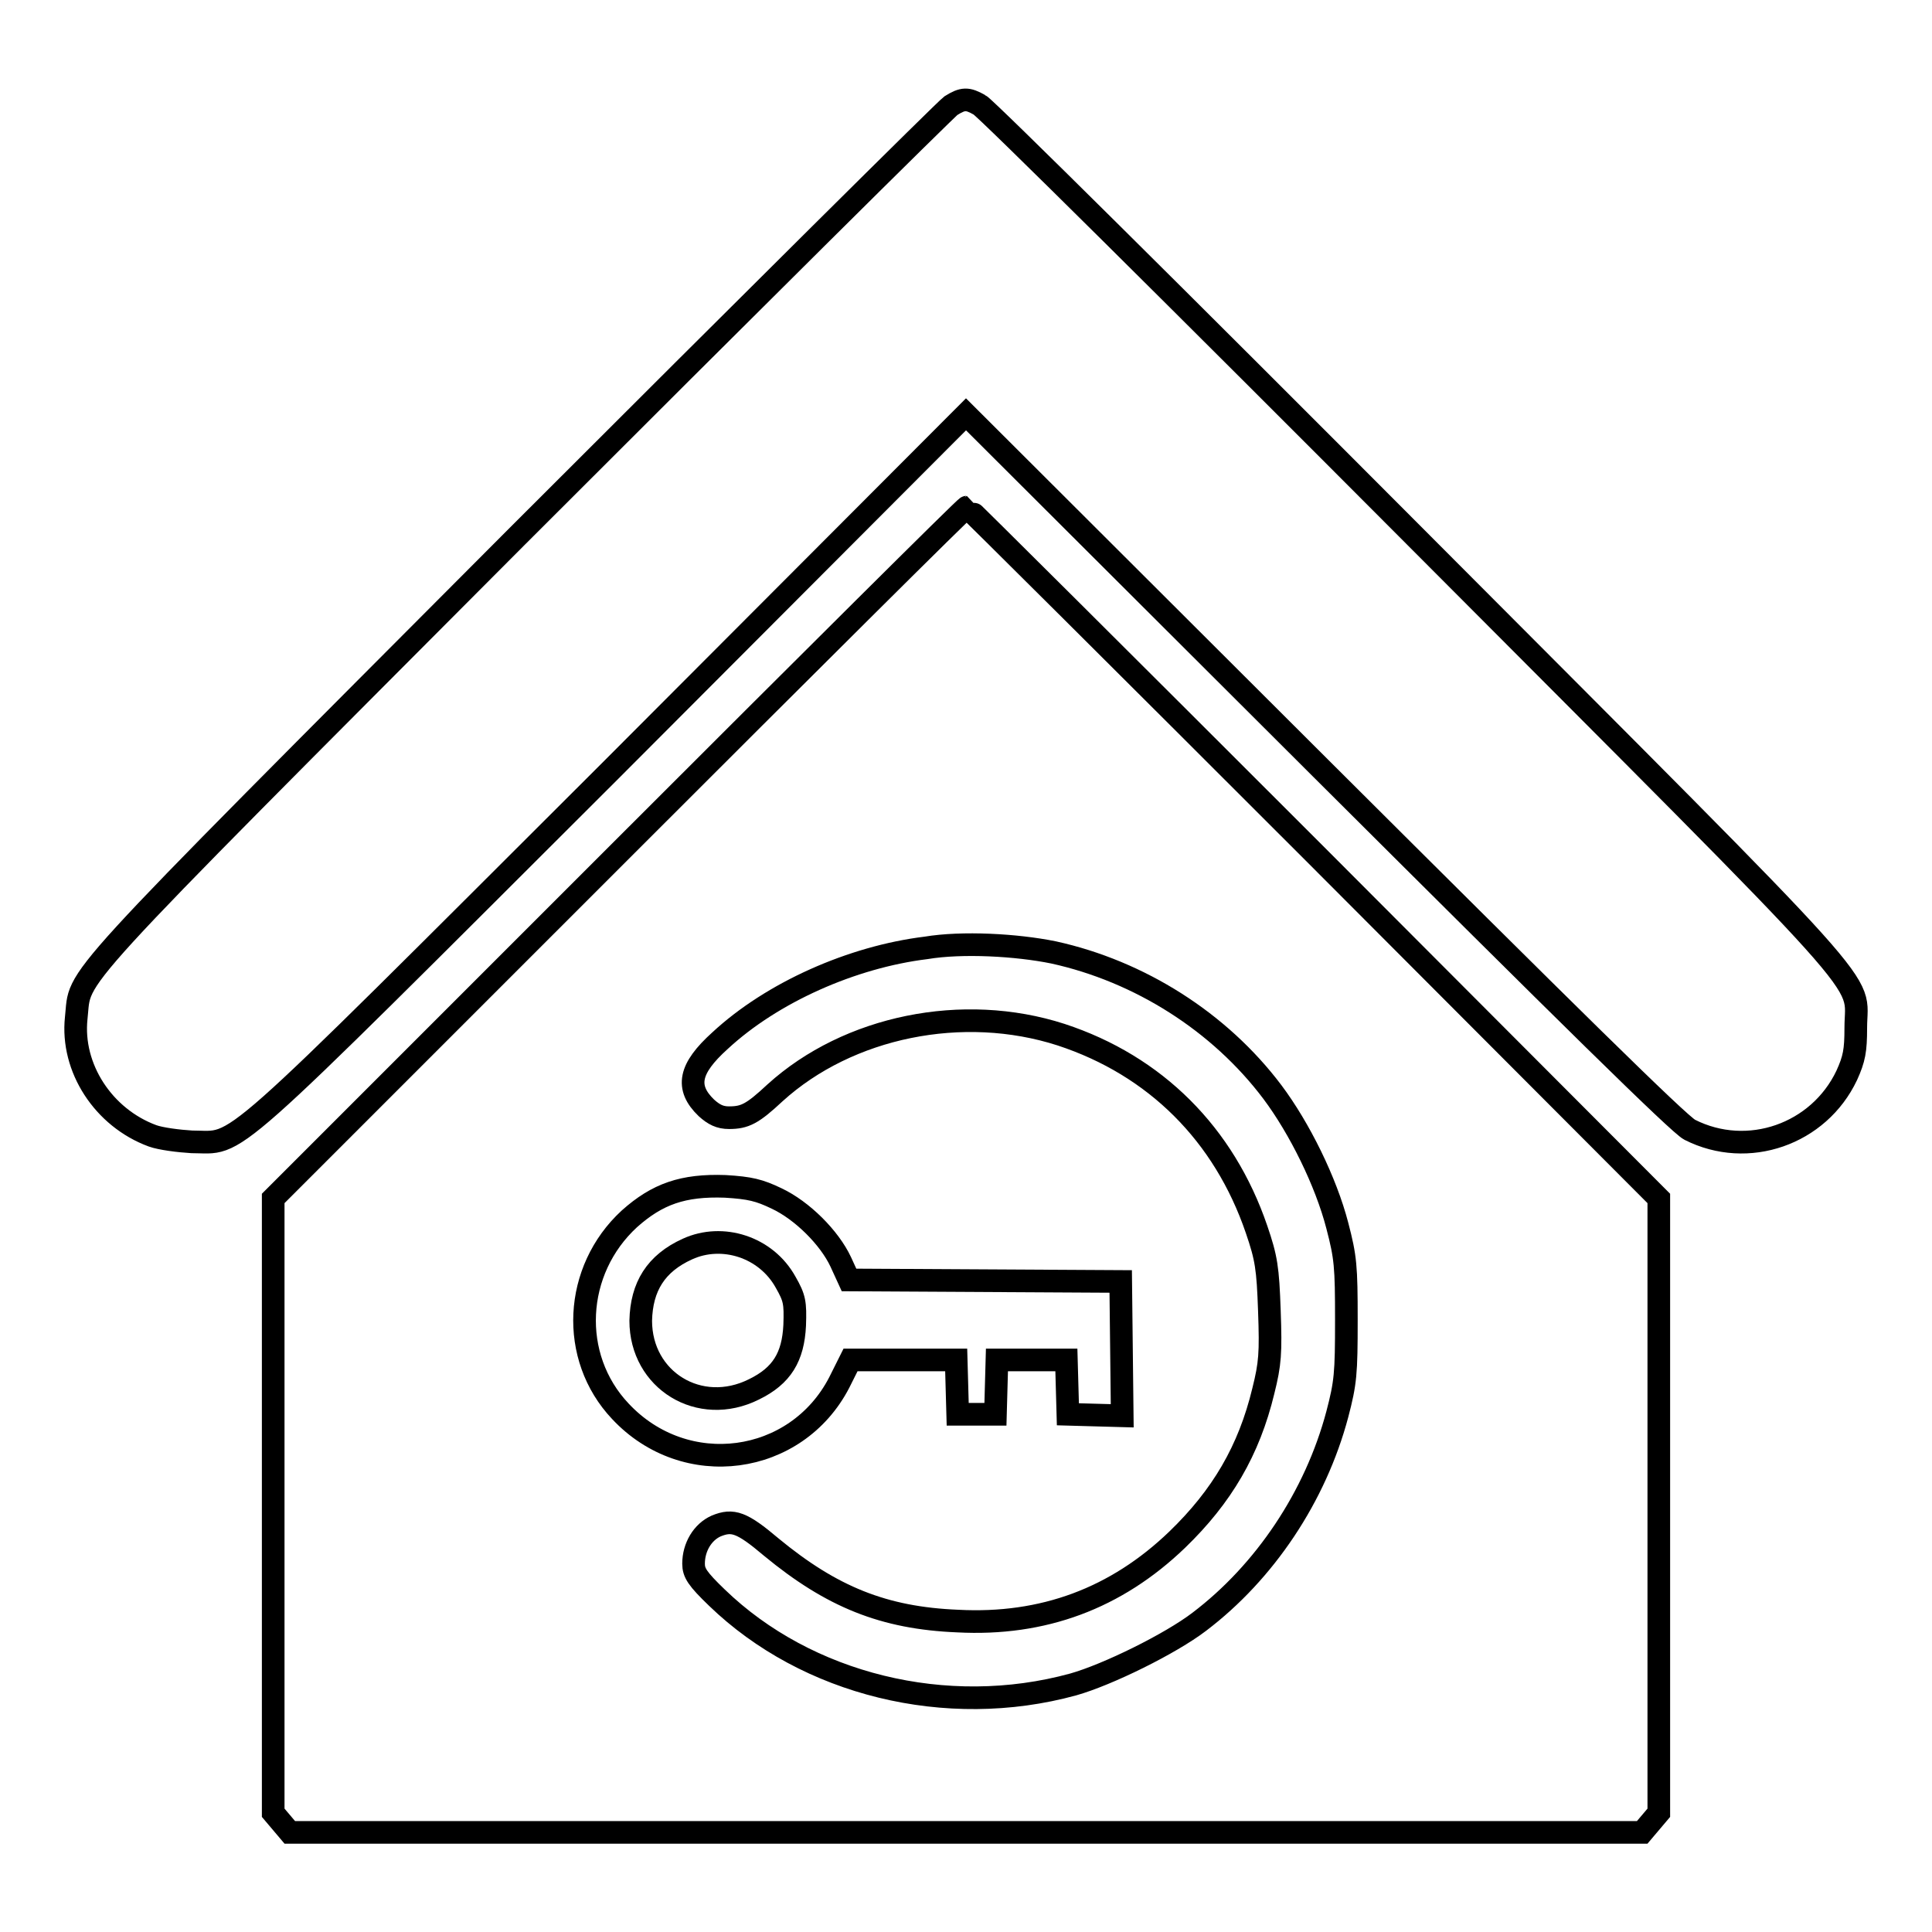 <?xml version="1.0" encoding="utf-8"?>
<!-- Svg Vector Icons : http://www.onlinewebfonts.com/icon -->
<!DOCTYPE svg PUBLIC "-//W3C//DTD SVG 1.1//EN" "http://www.w3.org/Graphics/SVG/1.1/DTD/svg11.dtd">
<svg version="1.1" xmlns="http://www.w3.org/2000/svg" xmlns:xlink="http://www.w3.org/1999/xlink" x="0px" y="0px" viewBox="0 0 256 256" enable-background="new 0 0 256 256" xml:space="preserve">
<g><g><g><path stroke-width="3" fill-opacity="0" stroke="#000000"  d="M126,14c-0.7,0.5-26.6,26.2-57.5,57.1c-61.3,61.5-57.7,57.6-58.4,63.8c-0.7,6.6,3.6,13.2,10.1,15.6c1.1,0.4,3.5,0.7,5.2,0.8c6.6,0,2.9,3.3,55.5-49.2L128,54.9l47,46.9c32.6,32.5,47.5,47.2,48.9,47.9c7.7,3.9,17.1,0.6,20.8-7.2c1-2.2,1.2-3.3,1.2-6.3c0-7.1,4.6-1.9-58.5-65.2c-31-31.1-56.9-56.8-57.6-57.1C128.2,13,127.6,13,126,14z"/><path stroke-width="3" fill-opacity="0" stroke="#000000"  d="M82,113l-45.8,45.8v40.7v40.7l1.1,1.3l1.1,1.3H128h89.6l1.1-1.3l1.1-1.3v-40.7v-40.7L174.1,113c-25.2-25.2-45.9-45.8-46-45.8C127.9,67.2,107.2,87.8,82,113z M139.6,126.2c11.4,2.5,22,9.2,29,18.5c3.6,4.8,7.1,11.9,8.6,17.7c1.1,4.2,1.2,5.4,1.2,12.5c0,7.1-0.1,8.3-1.2,12.5c-2.9,10.9-9.6,20.9-18.3,27.5c-3.8,2.9-12.1,7-16.7,8.3c-16.8,4.6-35.3,0-47.2-11.5c-2.6-2.5-3.1-3.3-3.1-4.5c0-2.2,1.2-4.2,3-5c2.2-0.9,3.4-0.5,7.3,2.8c8,6.6,14.9,9.4,24.7,9.8c11.3,0.6,21-3,29.1-10.8c5.9-5.7,9.5-11.8,11.4-19.7c0.9-3.6,1-5,0.8-10.6c-0.2-5.7-0.4-7-1.7-10.8c-4.3-12.6-13.4-21.7-25.9-25.8c-13-4.2-28.2-1.1-37.9,7.7c-3,2.8-4,3.3-6.1,3.3c-1.2,0-2-0.4-3-1.3c-2.8-2.7-2.3-5.2,1.8-8.9c6.9-6.4,17.5-11.1,27.3-12.3C127.5,124.8,134.7,125.2,139.6,126.2z M102.9,158.8c3.4,1.6,7,5.2,8.5,8.4l1.1,2.4l18,0.1l18,0.1l0.1,8.9l0.1,8.9l-3.6-0.1l-3.6-0.1l-0.1-3.6l-0.1-3.6h-4.6h-4.6l-0.1,3.6l-0.1,3.6h-2.5h-2.5l-0.1-3.6l-0.1-3.6h-7h-7l-1.5,3c-5.7,11-20.4,13-29,3.8c-6.8-7.2-6.2-18.7,1.2-25.5c3.7-3.3,7.1-4.5,12.7-4.3C99.4,157.4,100.6,157.7,102.9,158.8z"/><path stroke-width="3" fill-opacity="0" stroke="#000000"  d="M91.1,165.5c-4.2,1.9-6.1,5-6.2,9.5c0,7.9,7.8,12.7,15,9.1c3.7-1.8,5.2-4.3,5.4-8.5c0.1-3,0-3.6-1.2-5.7C101.5,165.2,95.7,163.4,91.1,165.5z"/></g></g></g>
</svg>
